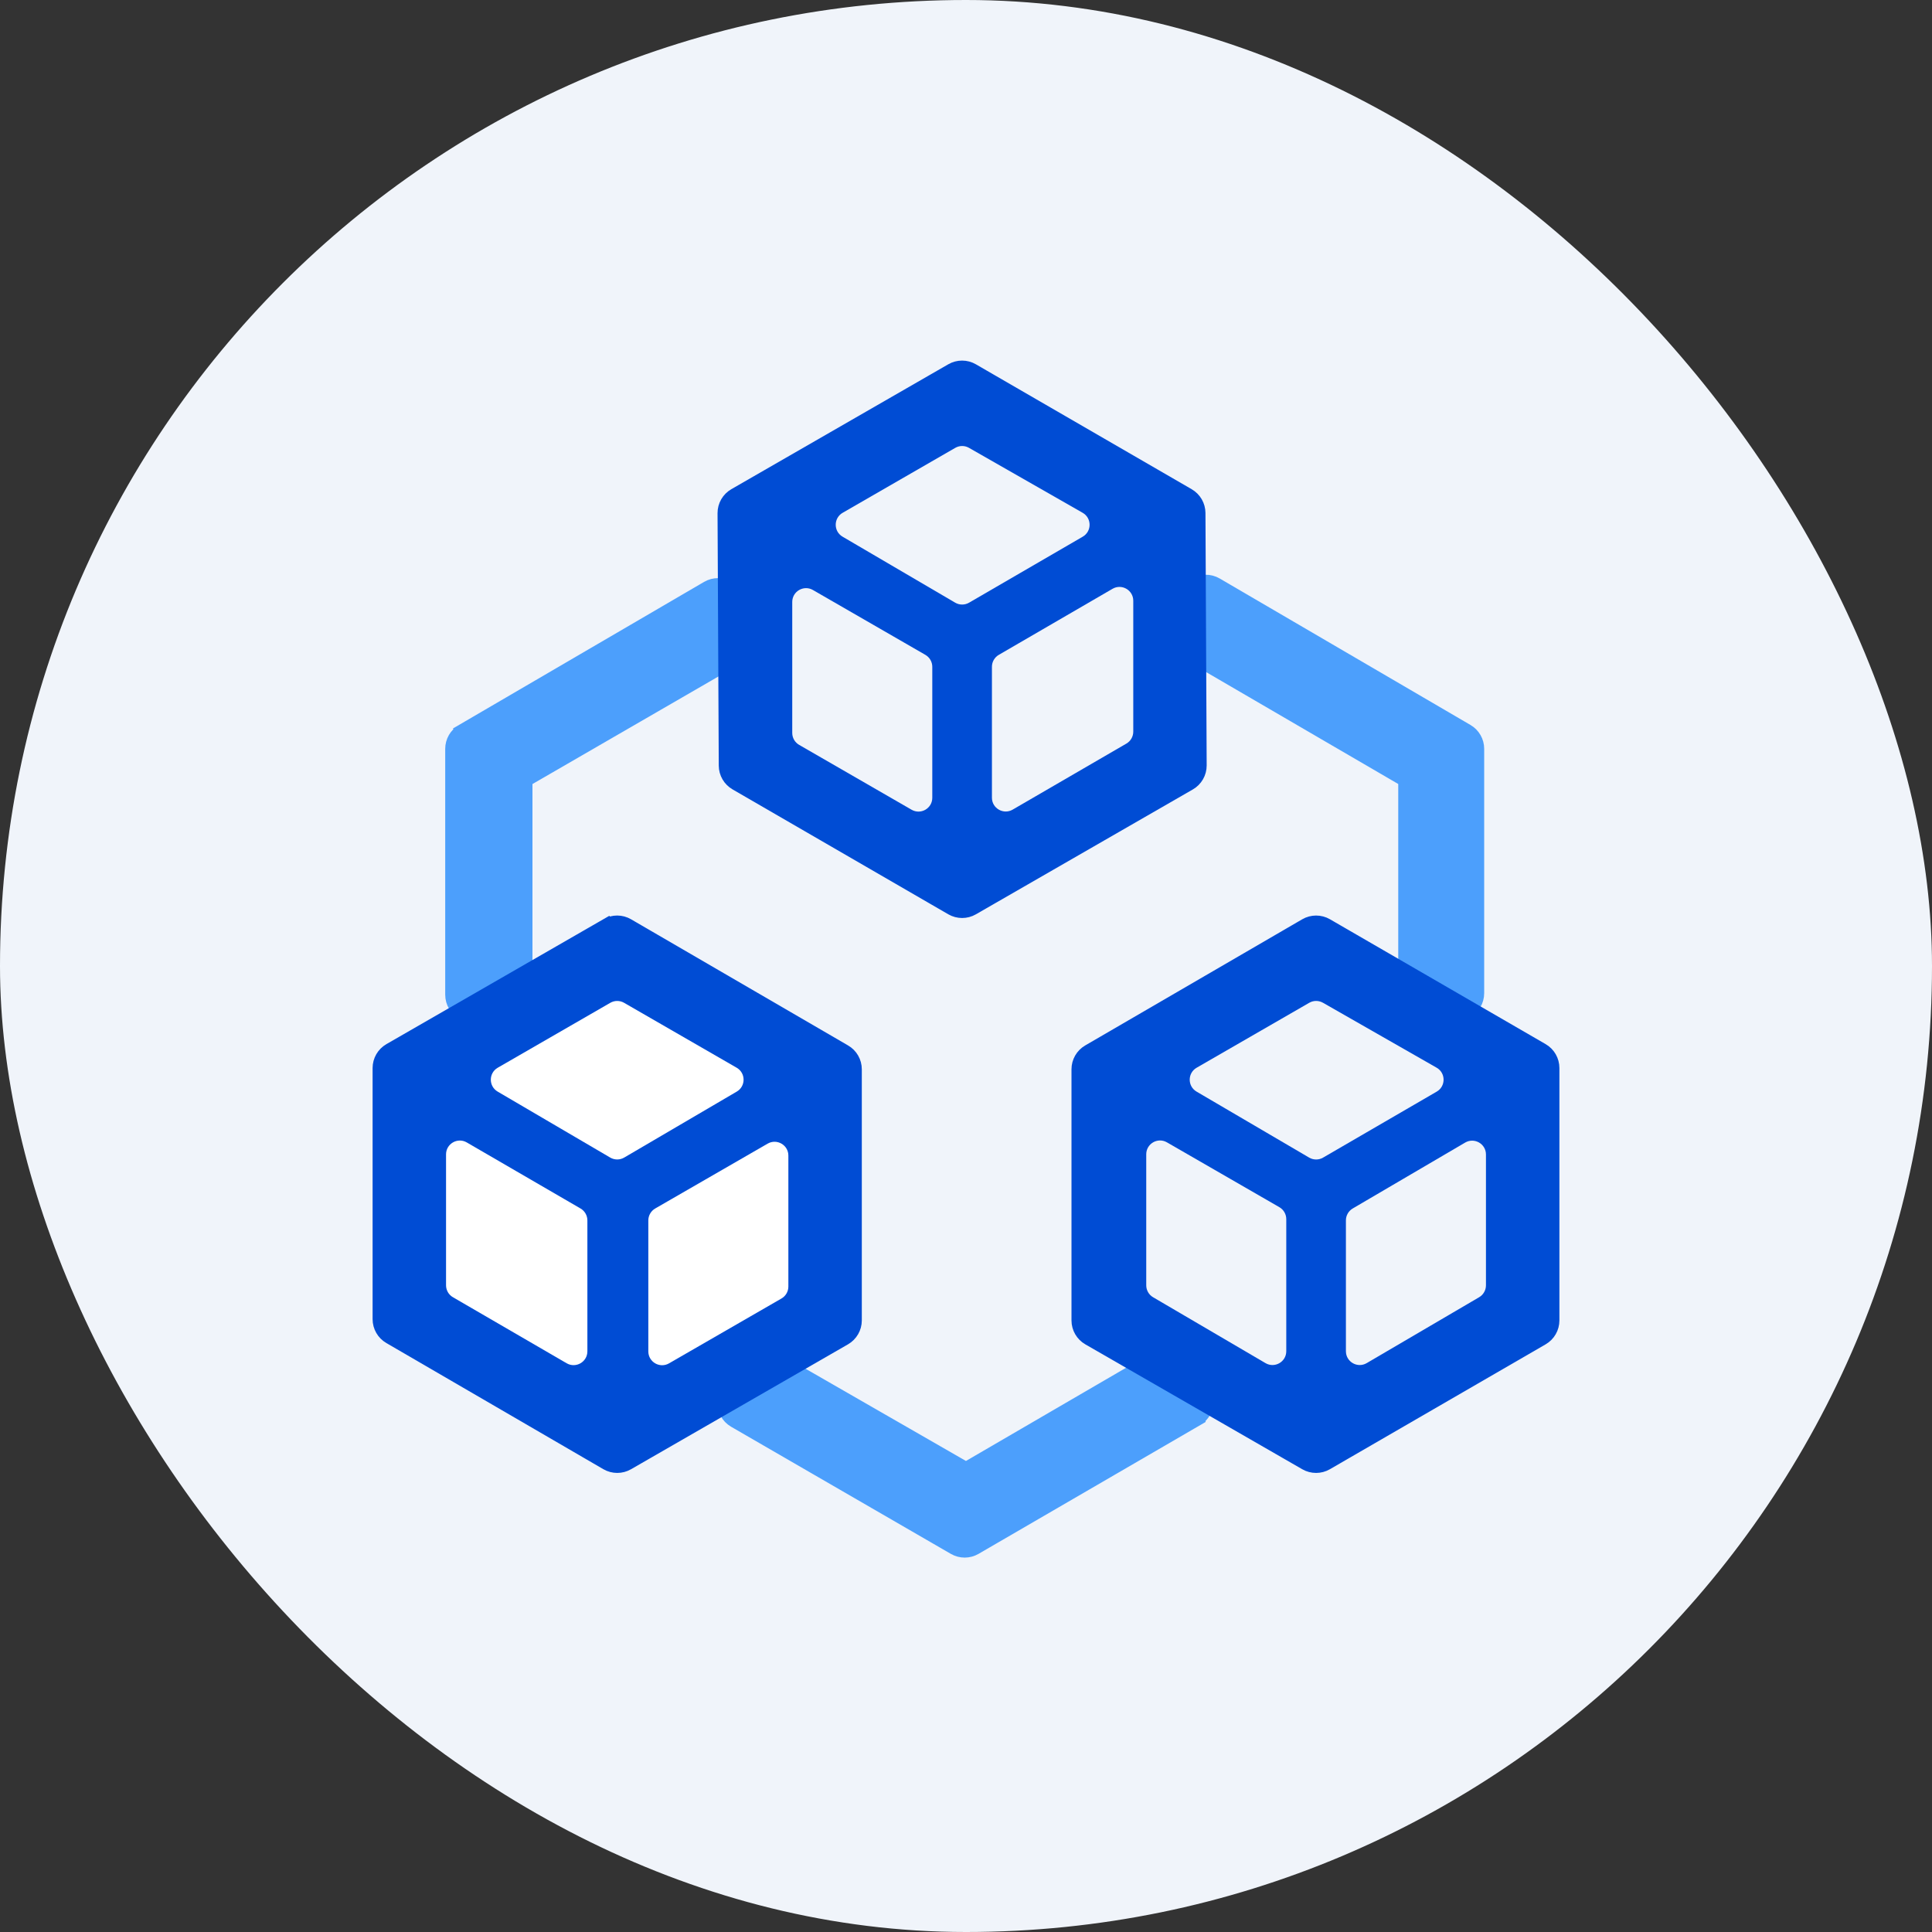 <svg width="140" height="140" viewBox="0 0 140 140" fill="none" xmlns="http://www.w3.org/2000/svg">
<rect x="0" y="0" width="140" height="140" fill="#333333" stroke="none"/>
<rect width="140" height="140" rx="70" fill="#F0F4FA"/>
<path d="M70.659 112.166L86.692 102.854L86.441 102.422L86.692 102.854C87.693 102.273 87.686 100.824 86.679 100.253L84.371 98.942C83.907 98.678 83.338 98.681 82.876 98.95L70.249 106.299C70.092 106.39 69.905 106.391 69.752 106.303L57.115 99.036C56.659 98.773 56.099 98.769 55.639 99.025L53.258 100.348C52.241 100.913 52.225 102.372 53.234 102.957L69.156 112.169C69.622 112.438 70.195 112.436 70.659 112.166Z" fill="#4C9FFC" stroke="#4C9FFC"/>
<path d="M32.762 54.263V72.077C32.762 73.227 34.002 73.949 35.002 73.382L37.325 72.063C37.794 71.796 38.084 71.298 38.084 70.759V56.814C38.084 56.636 38.179 56.471 38.334 56.382L52.828 47.998C53.3 47.725 53.586 47.217 53.576 46.672L53.525 43.868C53.504 42.723 52.258 42.023 51.269 42.6L33.506 52.968L33.758 53.399L33.506 52.968C33.045 53.236 32.762 53.73 32.762 54.263Z" fill="#4C9FFC" stroke="#4C9FFC"/>
<path d="M106.307 52.968L88.138 42.355C87.128 41.765 85.86 42.508 85.882 43.678L85.933 46.434C85.942 46.957 86.225 47.438 86.677 47.702L101.574 56.38C101.728 56.47 101.822 56.634 101.822 56.812V70.671C101.822 71.205 102.107 71.699 102.569 71.968L104.797 73.261C105.797 73.842 107.05 73.12 107.05 71.964V54.263C107.05 53.73 106.767 53.236 106.307 52.968Z" fill="#4C9FFC" stroke="#4C9FFC"/>
<path d="M86.103 35.883L70.468 26.832C70.004 26.563 69.433 26.562 68.968 26.83L53.248 35.88C52.78 36.149 52.493 36.648 52.496 37.187L52.584 55.478C52.587 56.011 52.872 56.502 53.333 56.769L68.968 65.821C69.432 66.089 70.004 66.09 70.468 65.822L86.189 56.772C86.656 56.503 86.943 56.004 86.94 55.465L86.852 37.174C86.849 36.642 86.564 36.15 86.103 35.883ZM43.974 67.043L44.224 67.476L43.974 67.043L28.252 76.094C27.787 76.362 27.5 76.857 27.5 77.394V95.591C27.5 96.126 27.784 96.62 28.246 96.888L43.973 106.031C44.438 106.301 45.01 106.302 45.476 106.034L61.198 96.983C61.663 96.715 61.95 96.219 61.95 95.683V77.486C61.95 76.951 61.666 76.457 61.203 76.189L45.476 67.046C45.012 66.776 44.439 66.775 43.974 67.043ZM112.5 95.685V77.392C112.5 76.857 112.215 76.362 111.752 76.094L96.122 67.045C95.656 66.776 95.082 66.776 94.616 67.047L78.89 76.189C78.428 76.457 78.144 76.951 78.144 77.486V95.683C78.144 96.219 78.431 96.715 78.896 96.983L94.619 106.035C95.084 106.302 95.656 106.301 96.119 106.033L111.752 96.983C112.215 96.715 112.5 96.22 112.5 95.685Z" fill="#004CD4" stroke="#004CD4"/>
<path d="M67.557 48.32V57.81C67.557 58.58 66.724 59.061 66.057 58.676L57.91 53.977C57.6 53.799 57.409 53.469 57.409 53.111V43.621C57.409 42.851 58.242 42.37 58.909 42.754L67.056 47.453C67.366 47.632 67.557 47.962 67.557 48.32Z" fill="#F0F4FA"/>
<path d="M72.377 47.453L80.618 42.667C81.285 42.28 82.121 42.761 82.121 43.532V53.019C82.121 53.375 81.931 53.705 81.623 53.883L73.381 58.669C72.715 59.056 71.879 58.575 71.879 57.804V48.318C71.879 47.961 72.069 47.632 72.377 47.453Z" fill="#F0F4FA"/>
<path d="M78.458 38.891L70.222 43.673C69.911 43.854 69.526 43.853 69.215 43.671L61.054 38.889C60.392 38.501 60.396 37.543 61.06 37.16L69.221 32.454C69.529 32.276 69.908 32.275 70.216 32.452L78.452 37.158C79.121 37.54 79.125 38.504 78.458 38.891Z" fill="#F0F4FA"/>
<path d="M42.564 88.436V97.922C42.564 98.693 41.728 99.174 41.062 98.787L32.82 94.001C32.512 93.823 32.322 93.493 32.322 93.137V83.65C32.322 82.879 33.158 82.398 33.824 82.785L42.066 87.571C42.374 87.75 42.564 88.079 42.564 88.436Z" fill="white"/>
<path d="M47.48 87.571L55.628 82.872C56.295 82.488 57.128 82.969 57.128 83.739V93.229C57.128 93.587 56.937 93.917 56.627 94.095L48.48 98.794C47.813 99.179 46.98 98.698 46.98 97.928V88.438C46.98 88.08 47.171 87.75 47.48 87.571Z" fill="white"/>
<path d="M36.067 77.372L44.225 72.667C44.535 72.489 44.915 72.489 45.224 72.667L53.383 77.372C54.047 77.756 54.05 78.713 53.389 79.101L45.231 83.882C44.918 84.065 44.532 84.065 44.219 83.882L36.061 79.101C35.4 78.713 35.403 77.756 36.067 77.372Z" fill="white"/>
<path d="M93.208 88.343V97.914C93.208 98.687 92.369 99.168 91.703 98.777L83.555 94.002C83.249 93.823 83.061 93.494 83.061 93.139V83.644C83.061 82.875 83.894 82.393 84.56 82.778L92.708 87.477C93.017 87.656 93.208 87.986 93.208 88.343Z" fill="#F0F4FA"/>
<path d="M98.025 87.57L106.172 82.795C106.839 82.405 107.678 82.885 107.678 83.658V93.139C107.678 93.494 107.49 93.823 107.184 94.002L99.036 98.777C98.369 99.168 97.53 98.687 97.53 97.914V88.433C97.53 88.078 97.719 87.75 98.025 87.57Z" fill="#F0F4FA"/>
<path d="M104.11 79.103L95.874 83.886C95.562 84.067 95.177 84.066 94.866 83.884L86.706 79.101C86.044 78.713 86.047 77.756 86.712 77.372L94.872 72.666C95.18 72.488 95.559 72.488 95.868 72.664L104.104 77.37C104.773 77.753 104.776 78.716 104.11 79.103Z" fill="#F0F4FA"/>
</svg>
